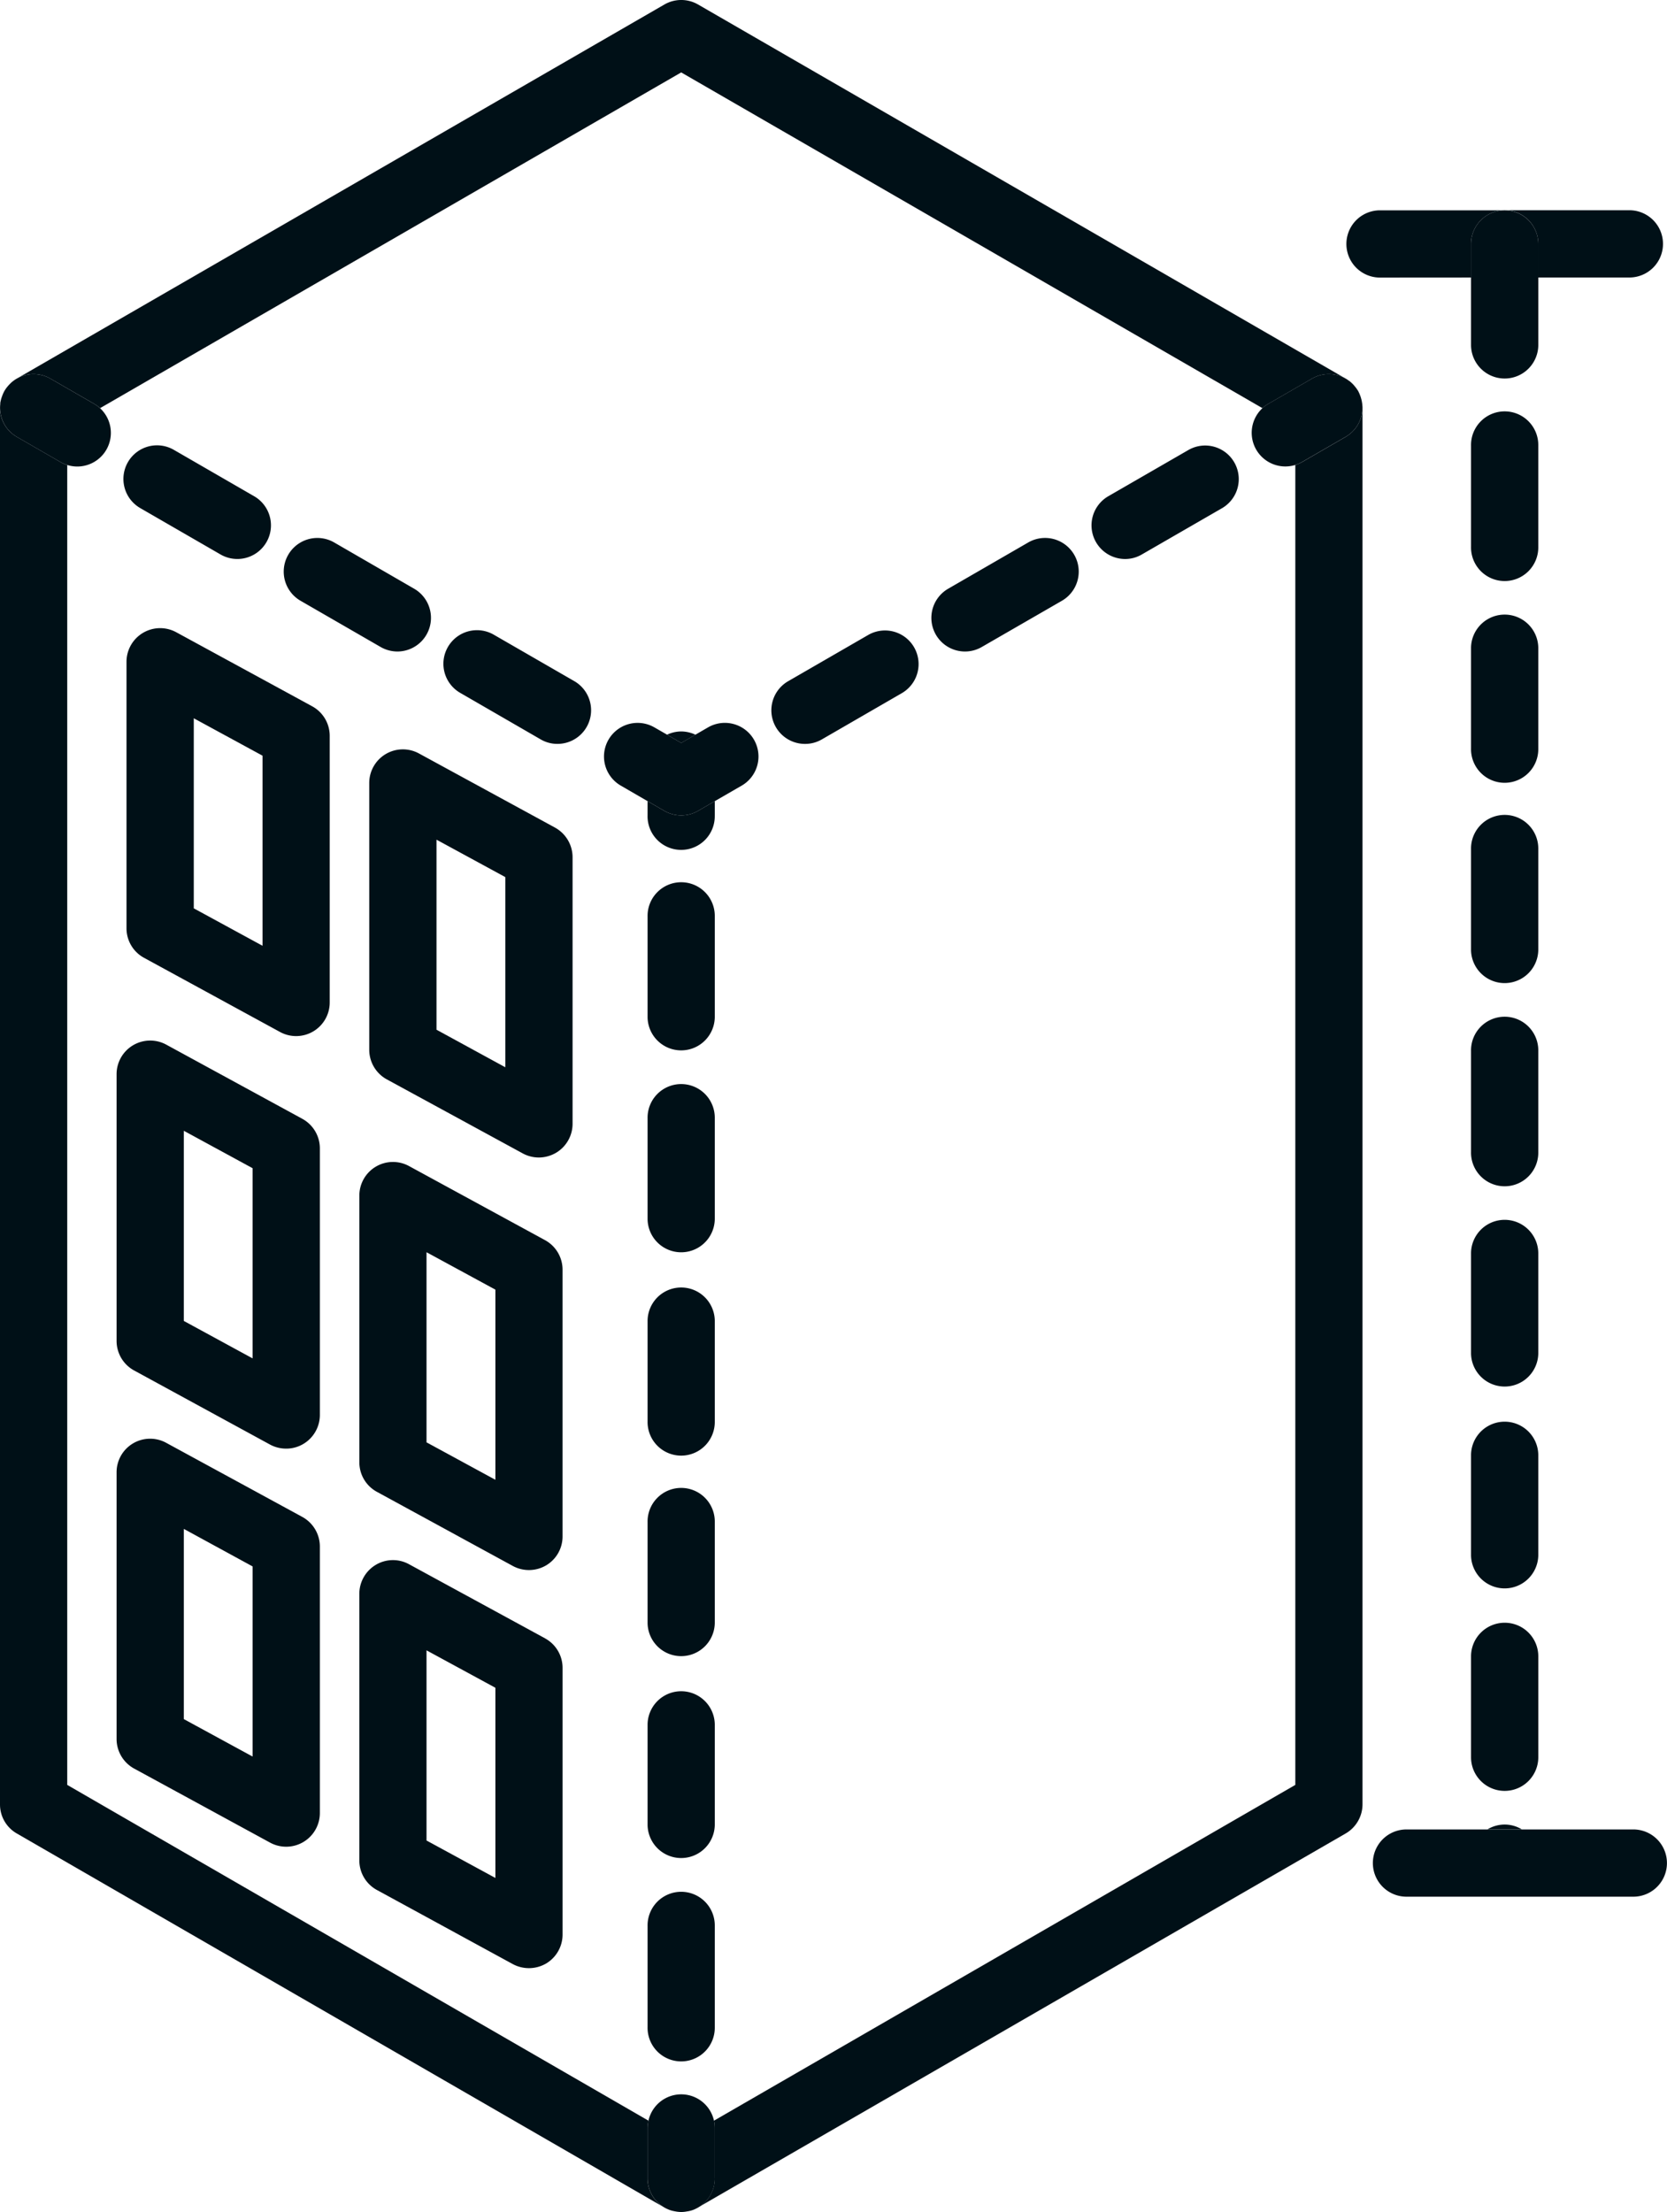 <svg id="Group_76" data-name="Group 76" xmlns="http://www.w3.org/2000/svg" xmlns:xlink="http://www.w3.org/1999/xlink" width="102.482" height="135.938" viewBox="0 0 102.482 135.938">
  <defs>
    <clipPath id="clip-path">
      <rect id="Rectangle_82" data-name="Rectangle 82" width="102.482" height="135.938" fill="none"/>
    </clipPath>
  </defs>
  <g id="Group_57" data-name="Group 57" clip-path="url(#clip-path)">
    <path id="Path_185" data-name="Path 185" d="M39.811,139.338v-3.093a2.119,2.119,0,0,1,.054-.455L4.133,115.156V34.045a2,2,0,0,1-.416-.181l-2.686-1.55A2.062,2.062,0,0,1,.011,30.309C0,30.381,0,30.452,0,30.527v85.825a2.053,2.053,0,0,0,1.031,1.788l39.817,22.989a1.519,1.519,0,0,0,.193.1,2.069,2.069,0,0,1-1.231-1.888" transform="translate(0 -5.47)" fill="#001017"/>
    <path id="Path_186" data-name="Path 186" d="M102.092,29.83a1.932,1.932,0,0,1,.075.341,1.8,1.8,0,0,0-.075-.341" transform="translate(-18.426 -5.384)" fill="#001017"/>
    <path id="Path_187" data-name="Path 187" d="M.516,28.948a1.964,1.964,0,0,0-.365.633,2.174,2.174,0,0,1,.15-.335,1.979,1.979,0,0,1,.215-.3" transform="translate(-0.027 -5.225)" fill="#001017"/>
    <path id="Path_188" data-name="Path 188" d="M.676,28.805a2.55,2.55,0,0,1,.255-.236,1.99,1.99,0,0,0-.255.236" transform="translate(-0.122 -5.156)" fill="#001017"/>
    <path id="Path_189" data-name="Path 189" d="M92.139,32.314l-2.684,1.55a2.33,2.33,0,0,1-.415.18v81.112L53.3,135.79a2.112,2.112,0,0,1,.048.454v3.094a2.06,2.06,0,0,1-1.224,1.888,1.42,1.42,0,0,0,.193-.1l39.82-22.986a2.077,2.077,0,0,0,1.034-1.791V30.526c0-.075-.013-.145-.018-.217a2.063,2.063,0,0,1-1.016,2.005" transform="translate(-9.408 -5.47)" fill="#001017"/>
    <path id="Path_190" data-name="Path 190" d="M.018,30.171A2.285,2.285,0,0,1,.1,29.83a2.1,2.1,0,0,0-.077.341" transform="translate(-0.003 -5.384)" fill="#001017"/>
    <path id="Path_191" data-name="Path 191" d="M3.287,23.267l2.686,1.548a2.087,2.087,0,0,1,.366.268L42.066,4.45,77.8,25.083a1.862,1.862,0,0,1,.365-.268l2.68-1.548a2.063,2.063,0,0,1,2.239.114.918.918,0,0,0-.166-.114L43.1.275a2.069,2.069,0,0,0-2.063,0L1.219,23.267a1.219,1.219,0,0,0-.176.114,2.073,2.073,0,0,1,2.244-.114" transform="translate(-0.188 0)" fill="#001017"/>
    <path id="Path_192" data-name="Path 192" d="M101.221,28.568a2.259,2.259,0,0,1,.257.236,2.259,2.259,0,0,0-.257-.236" transform="translate(-18.269 -5.156)" fill="#001017"/>
    <path id="Path_193" data-name="Path 193" d="M101.977,29.582a2.01,2.01,0,0,0-.365-.633,2.25,2.25,0,0,1,.217.3,2.2,2.2,0,0,1,.148.335" transform="translate(-18.339 -5.225)" fill="#001017"/>
    <path id="Path_194" data-name="Path 194" d="M50.472,165.784a1.691,1.691,0,0,1-.333-.1,1.8,1.8,0,0,0,.333.1" transform="translate(-9.049 -29.902)" fill="#001017"/>
    <path id="Path_195" data-name="Path 195" d="M51.022,165.867a1.993,1.993,0,0,1-.365-.038,2.038,2.038,0,0,0,.365.038" transform="translate(-9.143 -29.929)" fill="#001017"/>
    <path id="Path_196" data-name="Path 196" d="M52,165.679a1.821,1.821,0,0,1-.333.1,1.821,1.821,0,0,0,.333-.1" transform="translate(-9.325 -29.902)" fill="#001017"/>
    <path id="Path_197" data-name="Path 197" d="M51.467,165.826a1.816,1.816,0,0,1-.365.04,1.856,1.856,0,0,0,.365-.04" transform="translate(-9.223 -29.929)" fill="#001017"/>
    <line id="Line_16" data-name="Line 16" y1="2.07" transform="translate(41.879 114.225)" fill="none" stroke="#fff" stroke-linecap="round" stroke-linejoin="round" stroke-width="0"/>
    <line id="Line_17" data-name="Line 17" y1="2.071" transform="translate(41.879 101.817)" fill="none" stroke="#fff" stroke-linecap="round" stroke-linejoin="round" stroke-width="0"/>
    <line id="Line_18" data-name="Line 18" y2="2.068" transform="translate(41.879 126.635)" fill="none" stroke="#fff" stroke-linecap="round" stroke-linejoin="round" stroke-width="0"/>
    <line id="Line_19" data-name="Line 19" y1="2.069" transform="translate(41.879 89.411)" fill="none" stroke="#fff" stroke-linecap="round" stroke-linejoin="round" stroke-width="0"/>
    <line id="Line_20" data-name="Line 20" y1="2.07" transform="translate(41.879 64.593)" fill="none" stroke="#fff" stroke-linecap="round" stroke-linejoin="round" stroke-width="0"/>
    <line id="Line_21" data-name="Line 21" y1="2.071" transform="translate(41.879 52.185)" fill="none" stroke="#fff" stroke-linecap="round" stroke-linejoin="round" stroke-width="0"/>
    <line id="Line_22" data-name="Line 22" y1="2.074" transform="translate(41.879 77)" fill="none" stroke="#fff" stroke-linecap="round" stroke-linejoin="round" stroke-width="0"/>
    <path id="Path_198" data-name="Path 198" d="M51.786,55.049a2.1,2.1,0,0,0-.875-.2,2.052,2.052,0,0,0-.87.2l.87.507Z" transform="translate(-9.032 -9.9)" fill="#001017"/>
    <path id="Path_199" data-name="Path 199" d="M52.709,60.959v-.883l-1.031.6a2.08,2.08,0,0,1-2.063,0l-1.038-.6v.883a2.066,2.066,0,1,0,4.131,0" transform="translate(-8.767 -10.843)" fill="#001017"/>
    <path id="Path_200" data-name="Path 200" d="M52.709,74.476v-6.2a2.066,2.066,0,1,0-4.131,0v6.2a2.066,2.066,0,0,0,4.131,0" transform="translate(-8.767 -11.949)" fill="#001017"/>
    <path id="Path_201" data-name="Path 201" d="M52.709,150.178v-6.2a2.066,2.066,0,1,0-4.131,0v6.2a2.066,2.066,0,1,0,4.131,0" transform="translate(-8.767 -25.612)" fill="#001017"/>
    <path id="Path_202" data-name="Path 202" d="M52.709,119.9v-6.206a2.066,2.066,0,1,0-4.131,0V119.9a2.066,2.066,0,0,0,4.131,0" transform="translate(-8.767 -20.147)" fill="#001017"/>
    <path id="Path_203" data-name="Path 203" d="M52.709,135.038V128.83a2.066,2.066,0,0,0-4.131,0v6.209a2.066,2.066,0,0,0,4.131,0" transform="translate(-8.767 -22.879)" fill="#001017"/>
    <path id="Path_204" data-name="Path 204" d="M52.709,89.616V83.411a2.066,2.066,0,1,0-4.131,0v6.205a2.066,2.066,0,0,0,4.131,0" transform="translate(-8.767 -14.681)" fill="#001017"/>
    <path id="Path_205" data-name="Path 205" d="M52.709,104.754v-6.2a2.066,2.066,0,0,0-4.131,0v6.2a2.066,2.066,0,1,0,4.131,0" transform="translate(-8.767 -17.414)" fill="#001017"/>
    <path id="Path_206" data-name="Path 206" d="M52.709,162.212v-3.093a2.119,2.119,0,0,0-.048-.455,2.063,2.063,0,0,0-4.029,0,2.119,2.119,0,0,0-.054.455v3.093a2.069,2.069,0,0,0,1.231,1.888c.016,0,.027.016.048.021a1.691,1.691,0,0,0,.333.1l.091.018a2,2,0,0,0,.365.038,1.816,1.816,0,0,0,.366-.039c.039,0,.066-.011.1-.016a1.8,1.8,0,0,0,.333-.1c.016-.006.032-.016.043-.021a2.06,2.06,0,0,0,1.224-1.888" transform="translate(-8.767 -28.344)" fill="#001017"/>
    <path id="Path_207" data-name="Path 207" d="M1.031,31.907l2.686,1.55a2.1,2.1,0,0,0,1.029.275,2.066,2.066,0,0,0,1.039-3.854L3.1,28.33a2.075,2.075,0,0,0-2.244.113.347.347,0,0,1-.046.033,2.457,2.457,0,0,0-.255.236c-.024.026-.047.051-.066.075a1.971,1.971,0,0,0-.215.3,2.035,2.035,0,0,0-.15.335c-.01.03-.021.057-.032.089a2.1,2.1,0,0,0-.077.341.257.257,0,0,1,0,.052,2.063,2.063,0,0,0,1.019,2.005" transform="translate(0 -5.063)" fill="#001017"/>
    <path id="Path_208" data-name="Path 208" d="M22.319,44.2l4.919,2.838a2.091,2.091,0,0,0,1.038.28,2.068,2.068,0,0,0,1.03-3.857l-4.919-2.844A2.068,2.068,0,1,0,22.319,44.2" transform="translate(-3.842 -7.281)" fill="#001017"/>
    <path id="Path_209" data-name="Path 209" d="M41.318,50.392l-4.924-2.839a2.064,2.064,0,1,0-2.061,3.576l4.917,2.842a2.028,2.028,0,0,0,1.033.276,2.067,2.067,0,0,0,1.034-3.856" transform="translate(-6.01 -8.533)" fill="#001017"/>
    <path id="Path_210" data-name="Path 210" d="M10.311,37.262l4.92,2.841A2.066,2.066,0,0,0,17.3,36.526l-4.92-2.841a2.066,2.066,0,1,0-2.068,3.577" transform="translate(-1.674 -6.03)" fill="#001017"/>
    <path id="Path_211" data-name="Path 211" d="M50.056,59.891a2.063,2.063,0,0,0,1.033-.274l1.031-.6,1.653-.954a2.067,2.067,0,1,0-2.068-3.58l-.774.448-.875.507-.87-.507-.779-.448a2.066,2.066,0,0,0-2.064,3.58l1.646.954,1.037.6a2.073,2.073,0,0,0,1.031.274" transform="translate(-8.177 -9.784)" fill="#001017"/>
    <path id="Path_212" data-name="Path 212" d="M59.932,54.248a2.05,2.05,0,0,0,1.033-.276l4.917-2.842a2.065,2.065,0,1,0-2.067-3.576L58.9,50.392a2.065,2.065,0,0,0,1.036,3.856" transform="translate(-10.442 -8.533)" fill="#001017"/>
    <path id="Path_213" data-name="Path 213" d="M83.947,40.382A2.027,2.027,0,0,0,84.98,40.1L89.9,37.262a2.065,2.065,0,1,0-2.065-3.577l-4.925,2.841a2.068,2.068,0,0,0,1.036,3.856" transform="translate(-14.778 -6.03)" fill="#001017"/>
    <path id="Path_214" data-name="Path 214" d="M71.94,47.317a2.059,2.059,0,0,0,1.032-.281l4.92-2.837a2.069,2.069,0,0,0-2.069-3.584L70.9,43.459a2.068,2.068,0,0,0,1.037,3.858" transform="translate(-12.61 -7.28)" fill="#001017"/>
    <path id="Path_215" data-name="Path 215" d="M100.612,29.509a.532.532,0,0,0-.029-.089,2.213,2.213,0,0,0-.148-.336,2.363,2.363,0,0,0-.217-.3l-.063-.075a2.337,2.337,0,0,0-.257-.236.291.291,0,0,1-.054-.032,2.066,2.066,0,0,0-2.24-.113l-2.679,1.547a1.9,1.9,0,0,0-.366.268,2.068,2.068,0,0,0,2.018,3.492,2.335,2.335,0,0,0,.415-.181l2.684-1.549a2.065,2.065,0,0,0,1.017-2.005.147.147,0,0,0-.007-.052,1.932,1.932,0,0,0-.075-.341" transform="translate(-16.946 -5.063)" fill="#001017"/>
    <path id="Path_216" data-name="Path 216" d="M114.942,17.84V19.9h5.6a2.066,2.066,0,0,0,0-4.133h-7.663a2.065,2.065,0,0,1,2.061,2.068" transform="translate(-20.373 -2.847)" fill="#001017"/>
    <path id="Path_217" data-name="Path 217" d="M108.662,19.9V17.839a2.069,2.069,0,0,1,2.074-2.068h-7.67a2.066,2.066,0,1,0,0,4.133Z" transform="translate(-18.228 -2.846)" fill="#001017"/>
    <path id="Path_218" data-name="Path 218" d="M114.485,78.363a2.068,2.068,0,1,0-4.135,0v6.193a2.068,2.068,0,1,0,4.135,0Z" transform="translate(-19.916 -13.77)" fill="#001017"/>
    <path id="Path_219" data-name="Path 219" d="M114.485,93.484a2.068,2.068,0,0,0-4.135,0v6.2a2.068,2.068,0,0,0,4.135,0Z" transform="translate(-19.916 -16.5)" fill="#001017"/>
    <path id="Path_220" data-name="Path 220" d="M114.485,63.23a2.068,2.068,0,1,0-4.135,0v6.2a2.068,2.068,0,0,0,4.135,0Z" transform="translate(-19.916 -11.039)" fill="#001017"/>
    <path id="Path_221" data-name="Path 221" d="M112.645,136.815a2.055,2.055,0,0,0-1.069.3H113.7a2.047,2.047,0,0,0-1.058-.3" transform="translate(-20.137 -24.693)" fill="#001017"/>
    <path id="Path_222" data-name="Path 222" d="M114.485,108.619a2.068,2.068,0,0,0-4.135,0v6.2a2.068,2.068,0,0,0,4.135,0Z" transform="translate(-19.916 -19.231)" fill="#001017"/>
    <path id="Path_223" data-name="Path 223" d="M112.424,121.682a2.069,2.069,0,0,0-2.074,2.065v6.2a2.068,2.068,0,0,0,4.136,0v-6.2a2.065,2.065,0,0,0-2.062-2.065" transform="translate(-19.916 -21.961)" fill="#001017"/>
    <path id="Path_224" data-name="Path 224" d="M114.485,48.1a2.068,2.068,0,0,0-4.135,0v6.2a2.068,2.068,0,1,0,4.135,0Z" transform="translate(-19.916 -8.309)" fill="#001017"/>
    <path id="Path_225" data-name="Path 225" d="M114.485,32.97a2.068,2.068,0,1,0-4.135,0v6.2a2.068,2.068,0,1,0,4.135,0Z" transform="translate(-19.916 -5.577)" fill="#001017"/>
    <path id="Path_226" data-name="Path 226" d="M110.35,17.84v6.2a2.068,2.068,0,1,0,4.136,0v-6.2a2.068,2.068,0,0,0-4.136,0" transform="translate(-19.916 -2.847)" fill="#001017"/>
    <path id="Path_227" data-name="Path 227" d="M105.054,141.315H119a2.066,2.066,0,1,0,0-4.133H105.054a2.066,2.066,0,0,0,0,4.133" transform="translate(-18.588 -24.759)" fill="#001017"/>
    <path id="Path_228" data-name="Path 228" d="M20.9,51.9l-8.361-4.553A2.069,2.069,0,0,0,9.49,49.158v16.39a2.062,2.062,0,0,0,1.08,1.812l8.357,4.556A2.065,2.065,0,0,0,21.983,70.1V53.71A2.068,2.068,0,0,0,20.9,51.9M17.853,66.619l-4.227-2.3V52.639l4.227,2.3Z" transform="translate(-1.713 -8.499)" fill="#001017"/>
    <path id="Path_229" data-name="Path 229" d="M39.118,61,30.76,56.447A2.067,2.067,0,0,0,27.7,58.266V74.654a2.076,2.076,0,0,0,1.074,1.816l8.362,4.552a2.077,2.077,0,0,0,.994.252,2.1,2.1,0,0,0,1.054-.29A2.073,2.073,0,0,0,40.2,79.2V62.819A2.082,2.082,0,0,0,39.118,61M36.065,75.729l-4.23-2.307V61.743l4.23,2.3Z" transform="translate(-5 -10.143)" fill="#001017"/>
    <path id="Path_230" data-name="Path 230" d="M20.157,82.832,11.8,78.278a2.067,2.067,0,0,0-3.055,1.815V96.477A2.069,2.069,0,0,0,9.822,98.3l8.36,4.556a2.077,2.077,0,0,0,.987.247,2.047,2.047,0,0,0,1.058-.288,2.073,2.073,0,0,0,1.015-1.775V84.647a2.07,2.07,0,0,0-1.085-1.815M17.106,97.557l-4.227-2.3V83.571l4.227,2.3Z" transform="translate(-1.578 -14.082)" fill="#001017"/>
    <path id="Path_231" data-name="Path 231" d="M38.371,91.936l-8.359-4.552A2.065,2.065,0,0,0,26.957,89.2v16.39a2.061,2.061,0,0,0,1.078,1.812l8.356,4.556a2.082,2.082,0,0,0,2.052-.039,2.061,2.061,0,0,0,1.006-1.778V93.751a2.064,2.064,0,0,0-1.078-1.815M35.32,106.662l-4.234-2.3V92.678l4.234,2.3Z" transform="translate(-4.865 -15.726)" fill="#001017"/>
    <path id="Path_232" data-name="Path 232" d="M20.157,112.686,11.8,108.138a2.062,2.062,0,0,0-3.055,1.81v16.389a2.073,2.073,0,0,0,1.078,1.816l8.36,4.552a2.071,2.071,0,0,0,3.059-1.814V114.5a2.075,2.075,0,0,0-1.085-1.814m-3.051,14.728-4.227-2.3V113.425l4.227,2.307Z" transform="translate(-1.578 -19.471)" fill="#001017"/>
    <path id="Path_233" data-name="Path 233" d="M38.371,121.792l-8.359-4.552a2.054,2.054,0,0,0-2.046.038,2.074,2.074,0,0,0-1.01,1.778v16.387a2.066,2.066,0,0,0,1.078,1.814l8.356,4.555a2.1,2.1,0,0,0,2.052-.038A2.072,2.072,0,0,0,39.45,140v-16.39a2.062,2.062,0,0,0-1.078-1.815M35.32,136.518l-4.234-2.3V122.531l4.234,2.3Z" transform="translate(-4.865 -21.114)" fill="#001017"/>
  </g>
</svg>
